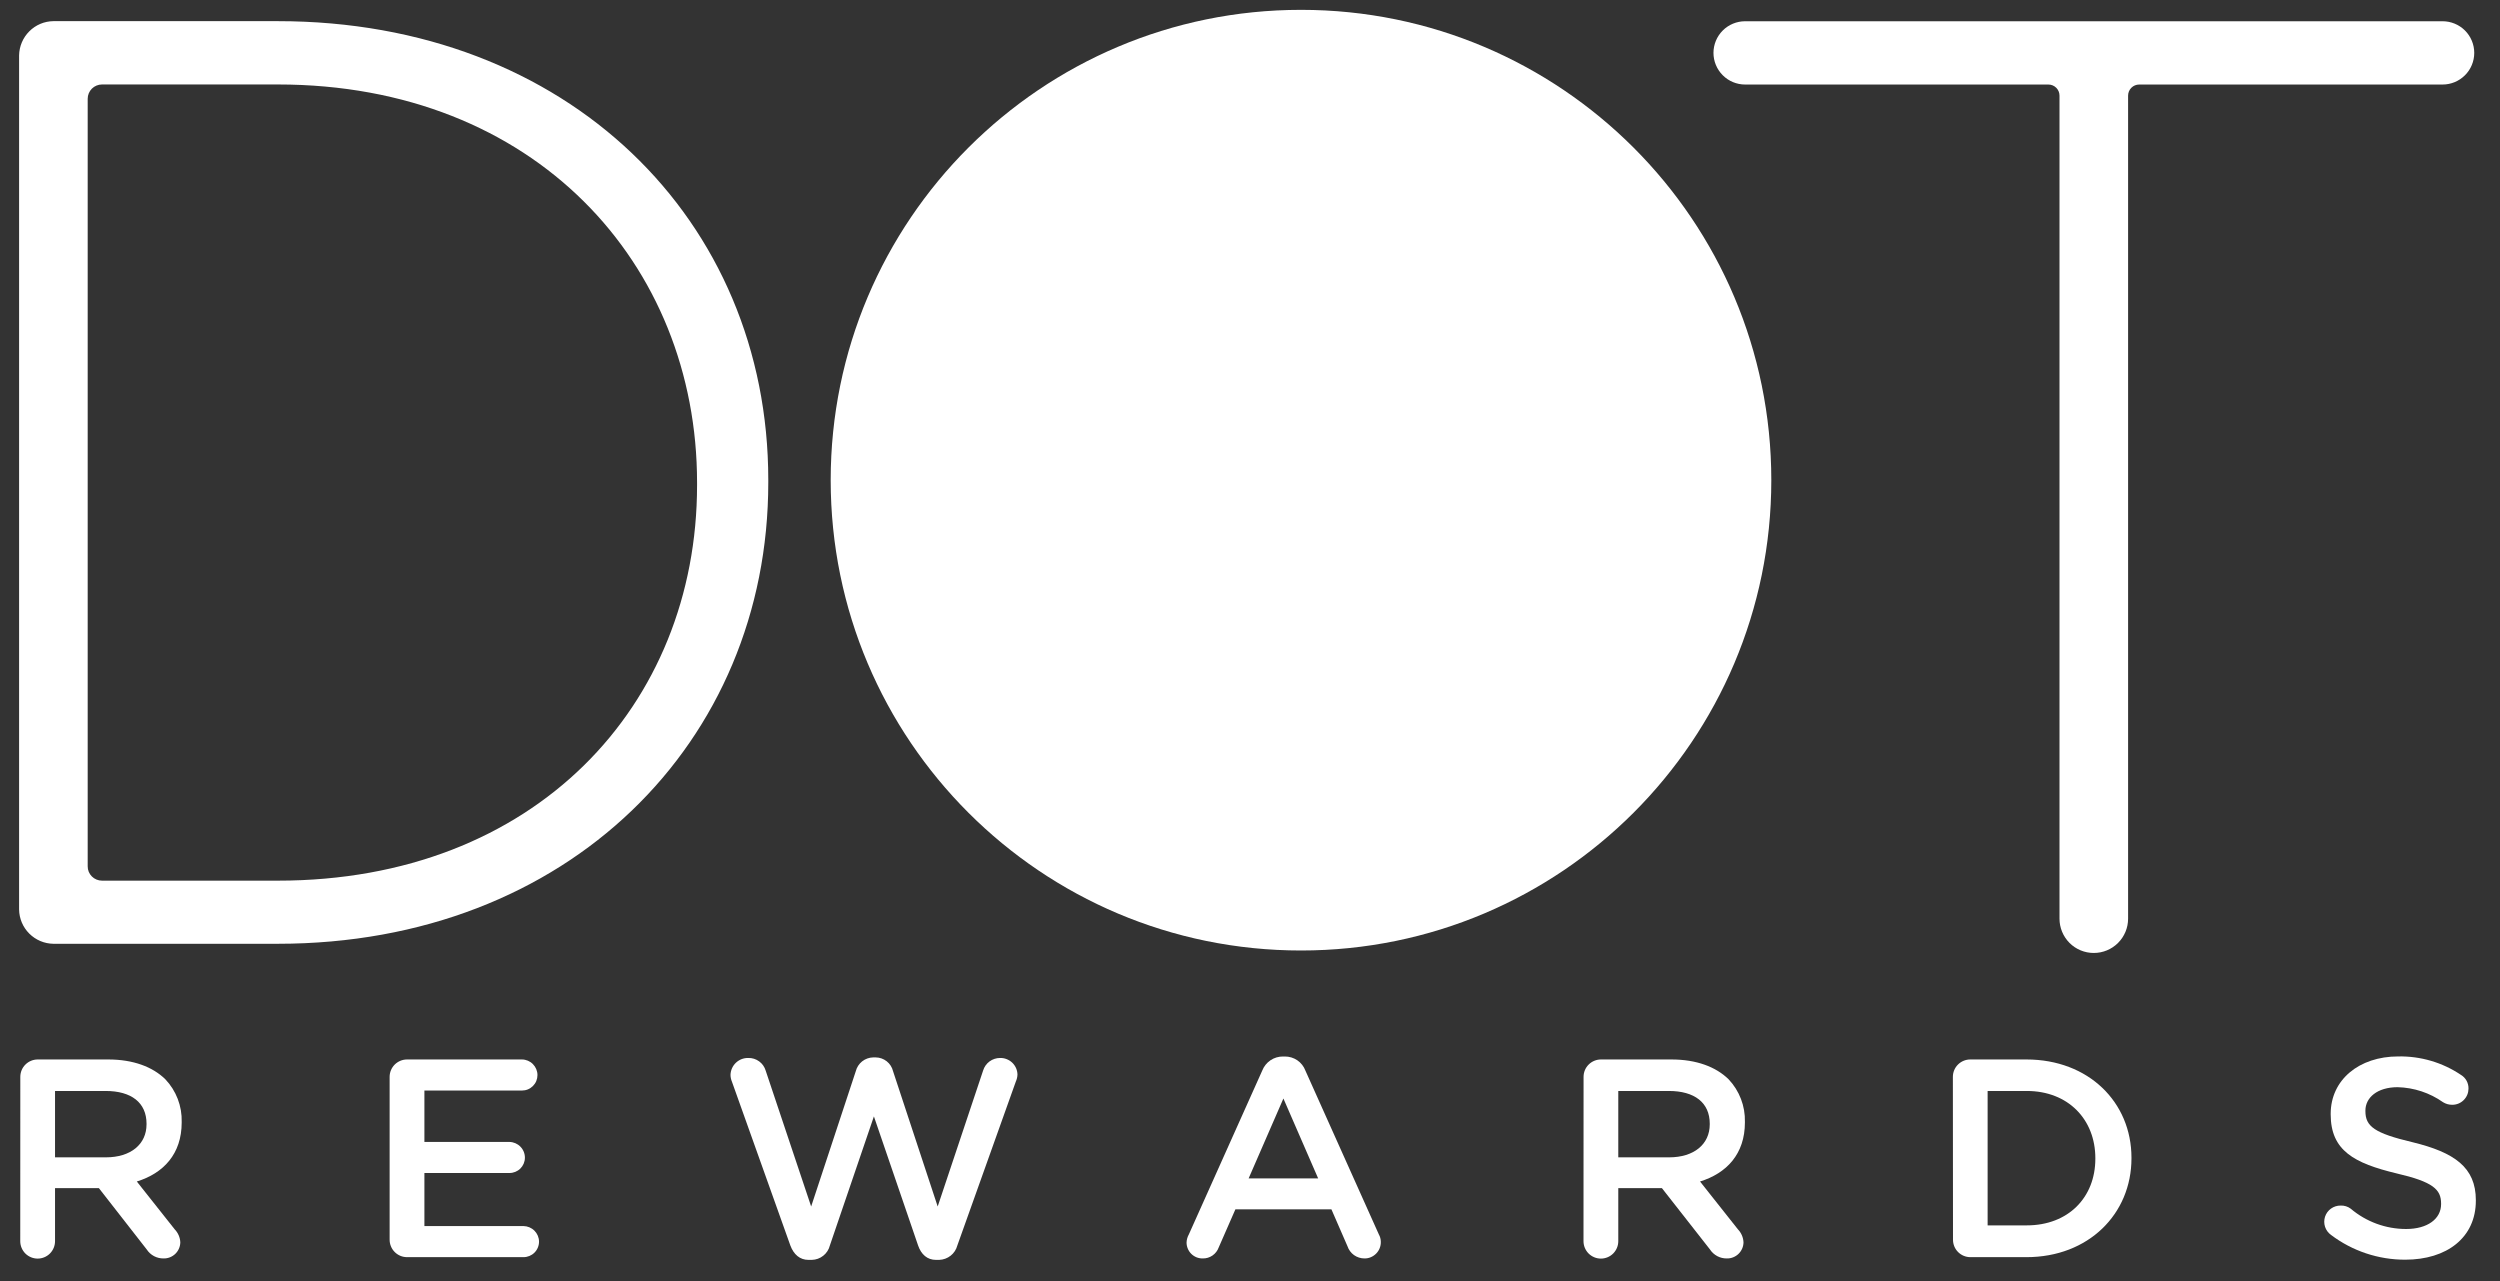 <svg width="80" height="41" viewBox="0 0 80 41" fill="none" xmlns="http://www.w3.org/2000/svg">
<rect x="0" y="0" width="80" height="41" fill="#333333" stroke="none"/>
<path d="M0.65 34.459C0.65 34.312 0.708 34.17 0.813 34.066C0.917 33.962 1.059 33.903 1.206 33.903H3.466C4.26 33.903 4.884 34.138 5.29 34.536C5.463 34.718 5.598 34.932 5.688 35.166C5.778 35.401 5.821 35.65 5.814 35.901V35.919C5.814 36.93 5.228 37.545 4.378 37.808L5.589 39.337C5.698 39.45 5.763 39.598 5.77 39.755C5.767 39.894 5.71 40.026 5.61 40.123C5.509 40.22 5.375 40.273 5.236 40.27C5.128 40.272 5.022 40.246 4.928 40.196C4.833 40.145 4.752 40.071 4.694 39.981L3.164 38.02H1.761V39.718C1.761 39.866 1.702 40.007 1.598 40.112C1.494 40.216 1.352 40.275 1.205 40.275C1.057 40.275 0.916 40.216 0.811 40.112C0.707 40.007 0.648 39.866 0.648 39.718L0.65 34.459ZM3.388 37.035C4.183 37.035 4.689 36.617 4.689 35.978V35.96C4.689 35.282 4.201 34.911 3.38 34.911H1.761V37.035H3.388Z" fill="white"/>
<path d="M12.468 39.664V34.459C12.468 34.312 12.527 34.17 12.631 34.066C12.736 33.962 12.877 33.903 13.025 33.903H16.703C16.834 33.904 16.96 33.957 17.052 34.05C17.145 34.144 17.198 34.269 17.199 34.401C17.199 34.466 17.186 34.531 17.162 34.591C17.137 34.651 17.1 34.706 17.054 34.752C17.008 34.798 16.953 34.835 16.893 34.86C16.832 34.885 16.768 34.897 16.703 34.897H13.581V36.542H16.301C16.433 36.544 16.56 36.598 16.653 36.693C16.746 36.788 16.798 36.916 16.797 37.048C16.796 37.179 16.743 37.303 16.65 37.395C16.557 37.486 16.431 37.537 16.301 37.536H13.581V39.234H16.751C16.883 39.236 17.009 39.289 17.102 39.382C17.195 39.475 17.248 39.601 17.249 39.732C17.249 39.797 17.236 39.862 17.211 39.922C17.186 39.983 17.149 40.038 17.103 40.084C17.057 40.13 17.002 40.166 16.942 40.191C16.881 40.216 16.817 40.229 16.751 40.229H13.029C12.955 40.229 12.881 40.215 12.813 40.187C12.744 40.158 12.682 40.117 12.63 40.064C12.578 40.012 12.536 39.949 12.509 39.88C12.481 39.812 12.467 39.738 12.468 39.664Z" fill="white"/>
<path d="M23.422 34.614C23.393 34.546 23.377 34.472 23.376 34.397C23.378 34.324 23.394 34.252 23.424 34.185C23.453 34.119 23.496 34.058 23.549 34.008C23.602 33.958 23.664 33.918 23.732 33.892C23.8 33.866 23.873 33.853 23.946 33.855C24.071 33.852 24.192 33.89 24.293 33.964C24.394 34.037 24.467 34.142 24.502 34.261L25.957 38.608L27.385 34.279C27.416 34.155 27.488 34.044 27.588 33.964C27.689 33.884 27.813 33.84 27.941 33.837H28.022C28.151 33.838 28.275 33.882 28.376 33.962C28.477 34.042 28.548 34.154 28.578 34.279L30.006 38.608L31.461 34.253C31.497 34.137 31.569 34.036 31.666 33.965C31.764 33.893 31.882 33.855 32.003 33.855C32.075 33.853 32.146 33.866 32.212 33.892C32.279 33.918 32.34 33.956 32.392 34.006C32.443 34.055 32.485 34.115 32.514 34.18C32.542 34.246 32.558 34.316 32.559 34.388C32.556 34.466 32.537 34.543 32.505 34.614L30.635 39.855C30.601 39.984 30.526 40.099 30.422 40.181C30.318 40.264 30.189 40.311 30.056 40.316H29.948C29.677 40.316 29.478 40.145 29.379 39.855L27.965 35.725L26.556 39.855C26.524 39.985 26.449 40.1 26.345 40.183C26.24 40.267 26.111 40.313 25.978 40.316H25.869C25.598 40.316 25.399 40.145 25.291 39.855L23.422 34.614Z" fill="white"/>
<path d="M38.043 39.501L40.391 34.26C40.443 34.126 40.535 34.01 40.655 33.929C40.774 33.848 40.916 33.806 41.06 33.808H41.114C41.257 33.807 41.397 33.849 41.515 33.93C41.633 34.011 41.723 34.126 41.773 34.26L44.123 39.501C44.164 39.573 44.185 39.654 44.186 39.736C44.188 39.806 44.176 39.876 44.15 39.941C44.125 40.006 44.086 40.065 44.037 40.115C43.988 40.164 43.93 40.204 43.865 40.231C43.801 40.258 43.732 40.271 43.662 40.27C43.542 40.27 43.426 40.232 43.328 40.163C43.231 40.093 43.158 39.994 43.12 39.881L42.605 38.698H39.533L38.999 39.917C38.961 40.023 38.891 40.113 38.799 40.177C38.707 40.24 38.597 40.273 38.485 40.27C38.417 40.271 38.349 40.258 38.287 40.233C38.224 40.207 38.167 40.169 38.119 40.121C38.071 40.073 38.033 40.016 38.008 39.953C37.982 39.89 37.969 39.822 37.97 39.755C37.974 39.666 37.999 39.579 38.043 39.501ZM42.181 37.709L41.069 35.152L39.956 37.709H42.181Z" fill="white"/>
<path d="M50.674 34.459C50.674 34.312 50.732 34.17 50.837 34.066C50.941 33.962 51.083 33.903 51.23 33.903H53.488C54.284 33.903 54.907 34.138 55.314 34.536C55.662 34.904 55.85 35.395 55.837 35.901V35.919C55.837 36.93 55.25 37.545 54.401 37.808L55.612 39.337C55.721 39.45 55.785 39.598 55.792 39.755C55.791 39.823 55.777 39.891 55.749 39.955C55.722 40.018 55.682 40.075 55.633 40.123C55.584 40.171 55.525 40.208 55.461 40.234C55.397 40.259 55.329 40.272 55.26 40.27C55.152 40.272 55.046 40.246 54.952 40.196C54.857 40.145 54.776 40.071 54.718 39.981L53.181 38.02H51.785V39.718C51.785 39.866 51.726 40.007 51.622 40.112C51.518 40.216 51.376 40.275 51.229 40.275C51.081 40.275 50.94 40.216 50.835 40.112C50.731 40.007 50.672 39.866 50.672 39.718L50.674 34.459ZM53.412 37.035C54.206 37.035 54.712 36.617 54.712 35.978V35.96C54.712 35.282 54.224 34.911 53.402 34.911H51.785V37.035H53.412Z" fill="white"/>
<path d="M62.492 34.459C62.492 34.312 62.55 34.17 62.655 34.066C62.759 33.962 62.9 33.903 63.048 33.903H64.846C66.833 33.903 68.207 35.269 68.207 37.048V37.066C68.207 38.846 66.833 40.229 64.846 40.229H63.052C62.905 40.229 62.763 40.17 62.659 40.066C62.554 39.961 62.496 39.82 62.496 39.672L62.492 34.459ZM64.856 39.212C66.184 39.212 67.051 38.318 67.051 37.08V37.062C67.051 35.825 66.184 34.911 64.856 34.911H63.604V39.212H64.856Z" fill="white"/>
<path d="M74.592 39.517C74.502 39.453 74.436 39.362 74.401 39.257C74.367 39.153 74.367 39.04 74.401 38.935C74.435 38.83 74.502 38.739 74.592 38.675C74.681 38.611 74.789 38.577 74.899 38.578C75.015 38.573 75.129 38.608 75.223 38.678C75.718 39.097 76.346 39.328 76.995 39.328C77.682 39.328 78.115 39.003 78.115 38.533V38.515C78.115 38.063 77.862 37.82 76.687 37.548C75.341 37.223 74.582 36.825 74.582 35.66V35.642C74.582 34.557 75.486 33.806 76.742 33.806C77.455 33.792 78.156 33.997 78.748 34.395C78.824 34.44 78.887 34.505 78.93 34.583C78.972 34.66 78.994 34.748 78.992 34.837C78.991 34.905 78.978 34.973 78.951 35.036C78.924 35.099 78.886 35.156 78.837 35.204C78.788 35.252 78.731 35.29 78.667 35.316C78.603 35.341 78.536 35.354 78.467 35.353C78.365 35.353 78.265 35.325 78.178 35.271C77.751 34.97 77.245 34.803 76.724 34.79C76.073 34.79 75.693 35.123 75.693 35.539V35.557C75.693 36.045 75.982 36.262 77.202 36.551C78.54 36.877 79.227 37.355 79.227 38.404V38.422C79.227 39.605 78.296 40.31 76.968 40.31C76.111 40.312 75.276 40.034 74.592 39.517Z" fill="white"/>
<path d="M0.611 1.772C0.616 1.483 0.733 1.206 0.938 1.002C1.142 0.797 1.419 0.68 1.708 0.677H8.891C18.172 0.677 24.585 7.045 24.585 15.357V15.442C24.585 23.752 18.172 30.201 8.891 30.201H1.708C1.419 30.197 1.142 30.08 0.937 29.875C0.732 29.671 0.615 29.394 0.611 29.104V1.772ZM8.891 28.181C17.117 28.181 22.306 22.571 22.306 15.526V15.443C22.306 8.44 17.117 2.703 8.891 2.703H3.265C3.143 2.703 3.026 2.751 2.94 2.837C2.854 2.923 2.806 3.04 2.806 3.161V27.722C2.805 27.782 2.817 27.842 2.84 27.898C2.863 27.953 2.897 28.004 2.94 28.047C2.982 28.089 3.033 28.123 3.089 28.146C3.144 28.169 3.204 28.181 3.265 28.181H8.891Z" fill="white"/>
<path d="M41.632 30.416C49.944 30.416 56.682 23.677 56.682 15.366C56.682 7.054 49.944 0.315 41.632 0.315C33.32 0.315 26.582 7.054 26.582 15.366C26.582 23.677 33.32 30.416 41.632 30.416Z" fill="white"/>
<path d="M65.904 3.061C65.904 2.966 65.867 2.876 65.8 2.809C65.733 2.742 65.643 2.705 65.548 2.705H55.843C55.575 2.705 55.317 2.598 55.128 2.408C54.938 2.218 54.831 1.961 54.831 1.692C54.831 1.424 54.938 1.166 55.128 0.976C55.317 0.787 55.575 0.68 55.843 0.68H78.163C78.432 0.68 78.689 0.787 78.879 0.976C79.069 1.166 79.176 1.424 79.176 1.692C79.176 1.961 79.069 2.218 78.879 2.408C78.689 2.598 78.432 2.705 78.163 2.705H68.454C68.36 2.705 68.269 2.742 68.203 2.809C68.136 2.876 68.099 2.966 68.099 3.061V29.398C68.099 29.689 67.983 29.968 67.777 30.174C67.571 30.38 67.292 30.495 67.001 30.495C66.71 30.495 66.431 30.38 66.225 30.174C66.02 29.968 65.904 29.689 65.904 29.398V3.061Z" fill="white"/>
</svg>
